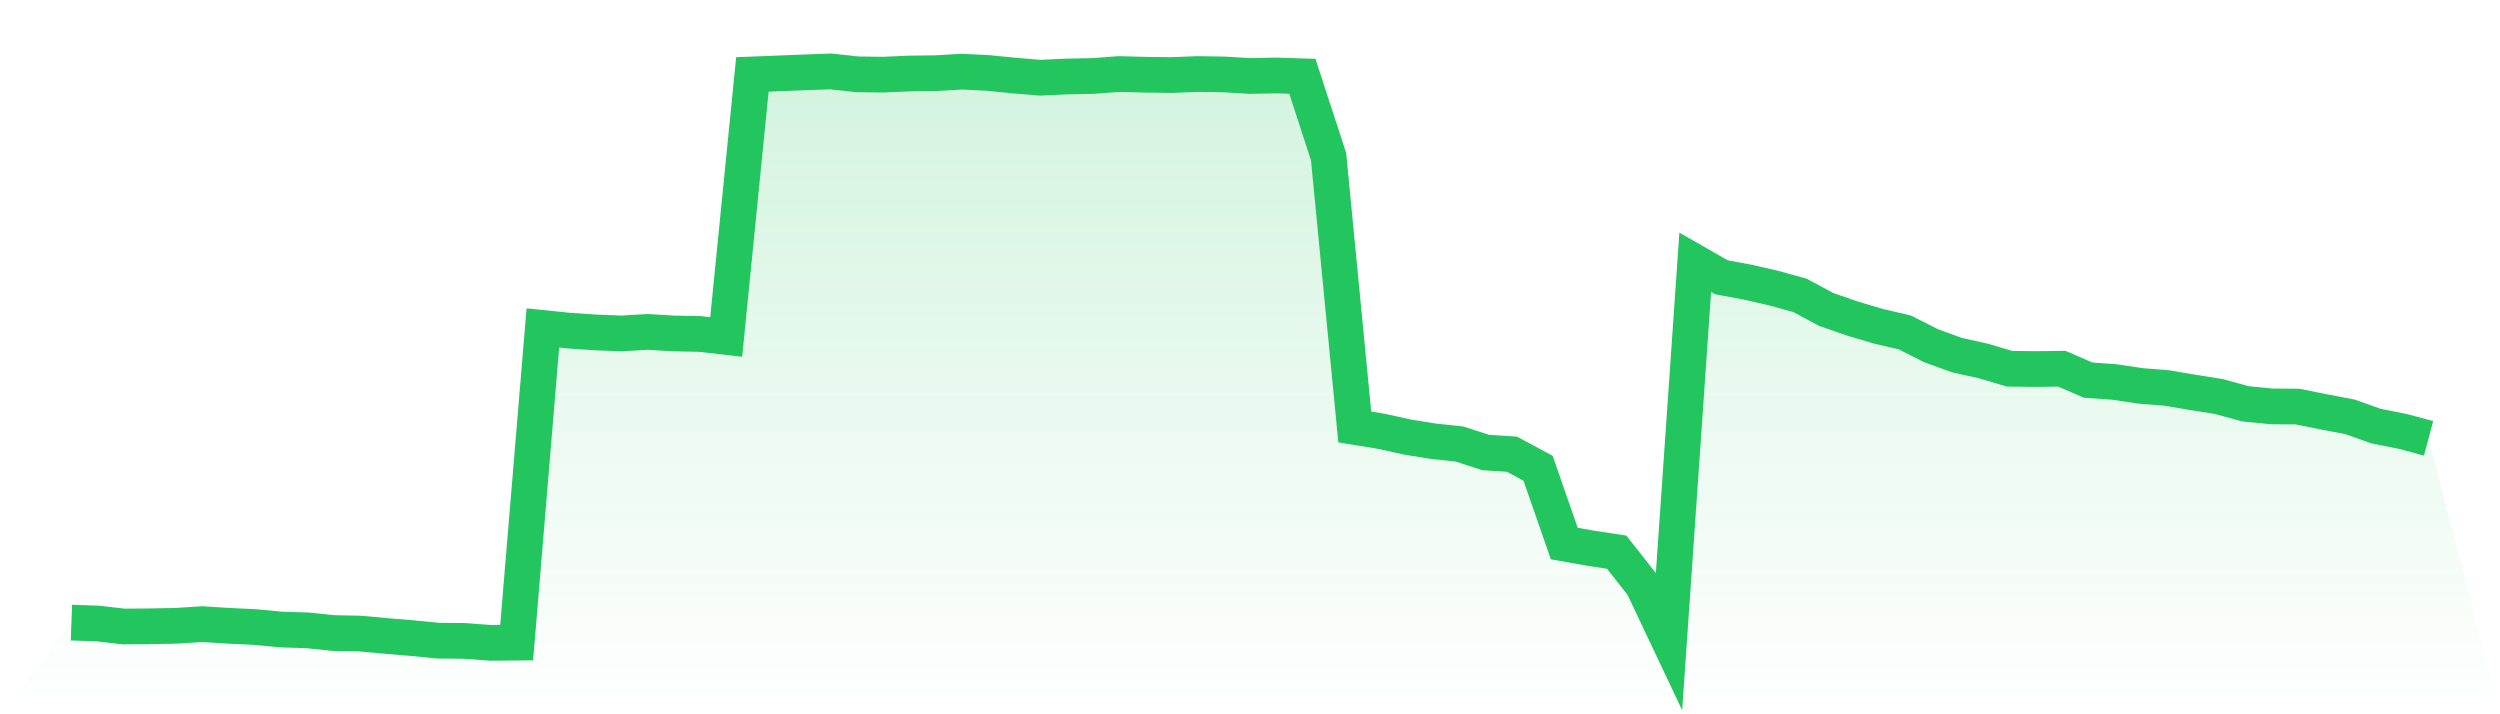 <svg viewBox="0 0 140 40" xmlns="http://www.w3.org/2000/svg">
<defs>
<linearGradient id="gradient" x1="0" x2="0" y1="0" y2="1">
<stop offset="0%" stop-color="#22c55e" stop-opacity="0.2"/>
<stop offset="100%" stop-color="#22c55e" stop-opacity="0"/>
</linearGradient>
</defs>
<path d="M4,34.865 L4,34.865 L5.467,34.917 L6.933,35.085 L8.4,35.073 L9.867,35.044 L11.333,34.951 L12.8,35.044 L14.267,35.114 L15.733,35.253 L17.2,35.299 L18.667,35.45 L20.133,35.479 L21.6,35.612 L23.067,35.734 L24.533,35.878 L26,35.89 L27.467,36 L28.933,35.988 L30.4,18.366 L31.867,18.517 L33.333,18.615 L34.8,18.673 L36.267,18.587 L37.733,18.673 L39.2,18.702 L40.667,18.87 L42.133,4.168 L43.6,4.11 L45.067,4.052 L46.533,4 L48,4.162 L49.467,4.18 L50.933,4.116 L52.4,4.098 L53.867,4.012 L55.333,4.087 L56.8,4.232 L58.267,4.353 L59.733,4.284 L61.2,4.255 L62.667,4.145 L64.133,4.185 L65.6,4.203 L67.067,4.145 L68.533,4.168 L70,4.255 L71.467,4.226 L72.933,4.272 L74.4,8.768 L75.867,23.91 L77.333,24.148 L78.8,24.472 L80.267,24.71 L81.733,24.866 L83.2,25.341 L84.667,25.434 L86.133,26.222 L87.6,30.439 L89.067,30.699 L90.533,30.92 L92,32.785 L93.467,35.884 L94.933,14.688 L96.4,15.528 L97.867,15.8 L99.333,16.136 L100.8,16.542 L102.267,17.329 L103.733,17.839 L105.2,18.274 L106.667,18.615 L108.133,19.357 L109.6,19.89 L111.067,20.214 L112.533,20.649 L114,20.666 L115.467,20.649 L116.933,21.286 L118.4,21.39 L119.867,21.61 L121.333,21.726 L122.8,21.975 L124.267,22.207 L125.733,22.613 L127.2,22.757 L128.667,22.769 L130.133,23.064 L131.6,23.343 L133.067,23.864 L134.533,24.154 L136,24.547 L140,40 L0,40 z" fill="url(#gradient)"/>
<path d="M4,34.865 L4,34.865 L5.467,34.917 L6.933,35.085 L8.4,35.073 L9.867,35.044 L11.333,34.951 L12.8,35.044 L14.267,35.114 L15.733,35.253 L17.2,35.299 L18.667,35.45 L20.133,35.479 L21.6,35.612 L23.067,35.734 L24.533,35.878 L26,35.89 L27.467,36 L28.933,35.988 L30.4,18.366 L31.867,18.517 L33.333,18.615 L34.8,18.673 L36.267,18.587 L37.733,18.673 L39.2,18.702 L40.667,18.87 L42.133,4.168 L43.6,4.11 L45.067,4.052 L46.533,4 L48,4.162 L49.467,4.18 L50.933,4.116 L52.4,4.098 L53.867,4.012 L55.333,4.087 L56.8,4.232 L58.267,4.353 L59.733,4.284 L61.2,4.255 L62.667,4.145 L64.133,4.185 L65.6,4.203 L67.067,4.145 L68.533,4.168 L70,4.255 L71.467,4.226 L72.933,4.272 L74.4,8.768 L75.867,23.91 L77.333,24.148 L78.8,24.472 L80.267,24.71 L81.733,24.866 L83.2,25.341 L84.667,25.434 L86.133,26.222 L87.6,30.439 L89.067,30.699 L90.533,30.92 L92,32.785 L93.467,35.884 L94.933,14.688 L96.4,15.528 L97.867,15.8 L99.333,16.136 L100.8,16.542 L102.267,17.329 L103.733,17.839 L105.2,18.274 L106.667,18.615 L108.133,19.357 L109.6,19.89 L111.067,20.214 L112.533,20.649 L114,20.666 L115.467,20.649 L116.933,21.286 L118.4,21.39 L119.867,21.61 L121.333,21.726 L122.8,21.975 L124.267,22.207 L125.733,22.613 L127.2,22.757 L128.667,22.769 L130.133,23.064 L131.6,23.343 L133.067,23.864 L134.533,24.154 L136,24.547" fill="none" stroke="#22c55e" stroke-width="2"/>
</svg>